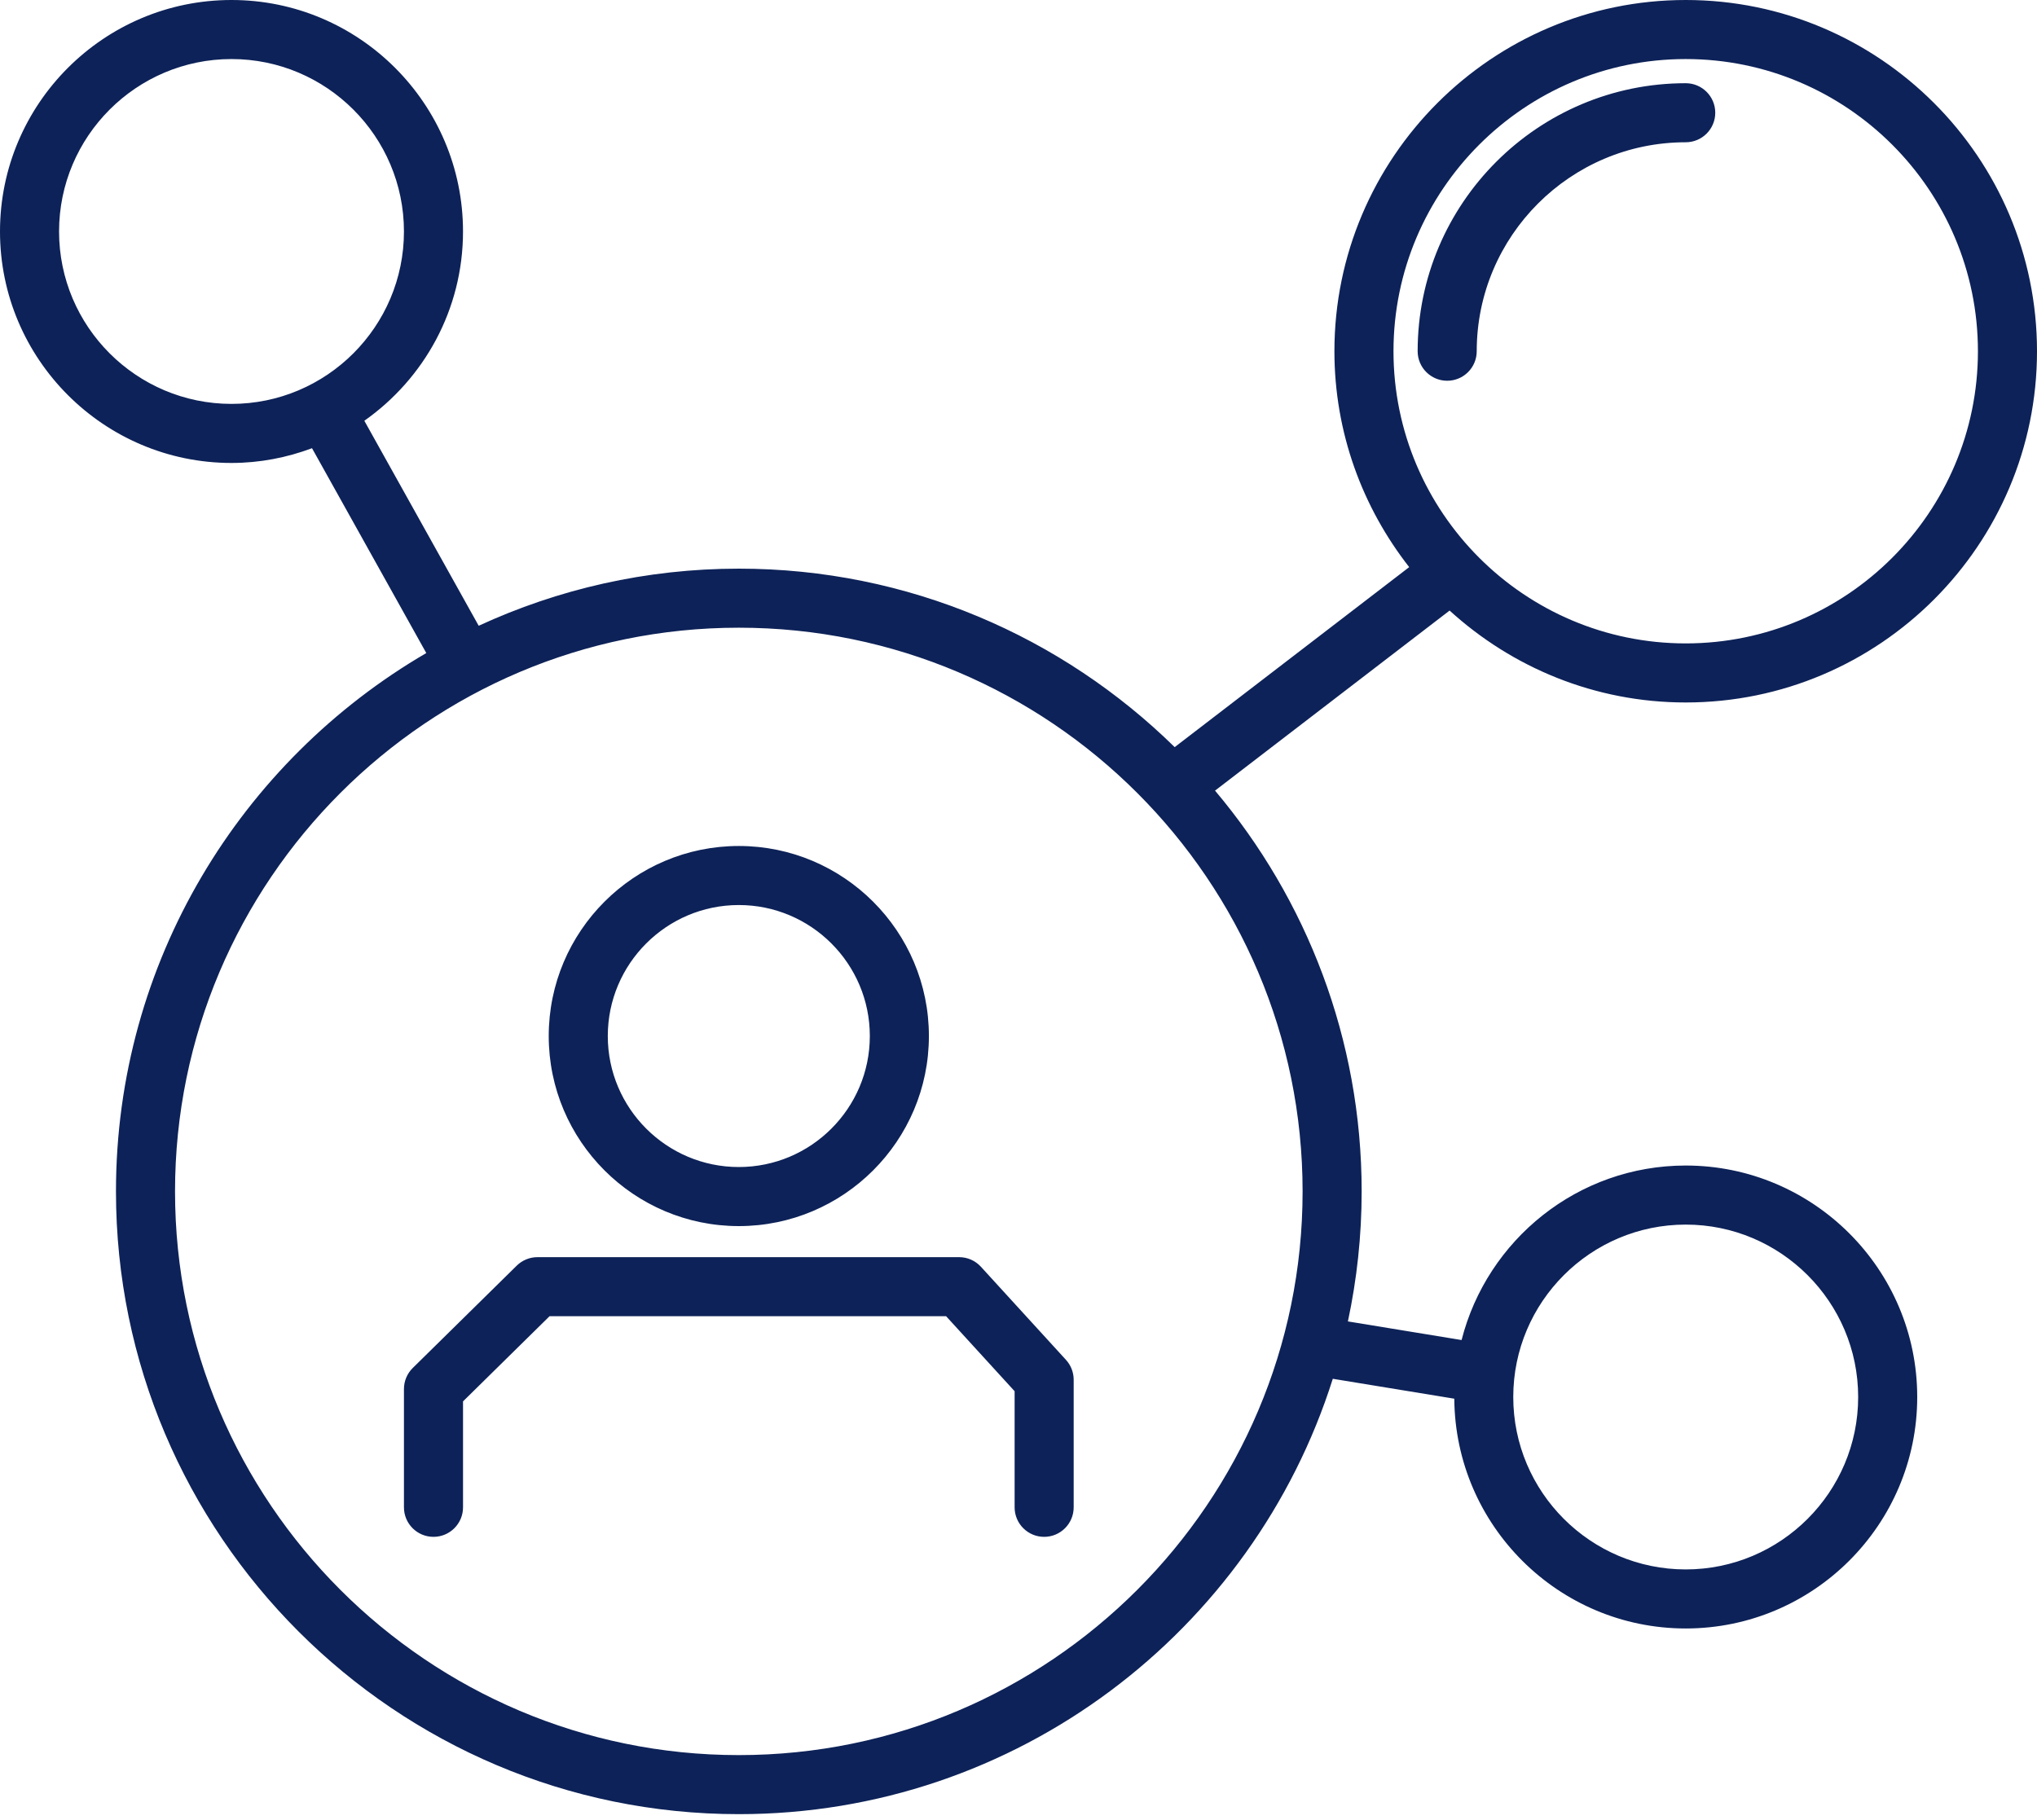 <?xml version="1.0" encoding="UTF-8"?>
<svg width="160px" height="143px" viewBox="0 0 160 143" version="1.1" xmlns="http://www.w3.org/2000/svg" xmlns:xlink="http://www.w3.org/1999/xlink">
    <title>triptychon-02</title>
    <g id="One-Pager" stroke="none" stroke-width="1" fill="none" fill-rule="evenodd">
        <g id="AUEG-One-Pager-XL" transform="translate(-723, -3389)" fill="#0D2258">
            <g id="Duo-Module" transform="translate(0, 3066)">
                <g id="Group-3" transform="translate(723, 323)">
                    <path d="M132.408,0 C147.622,0 160,12.378 160,27.592 C160,42.807 147.622,55.185 132.408,55.185 C125.264,55.185 118.767,52.433 113.862,47.964 L95.437,62.11 C102.616,70.626 106.954,81.611 106.954,93.595 C106.954,97.097 106.577,100.512 105.874,103.808 L114.803,105.271 C116.806,97.406 123.928,91.562 132.408,91.562 C142.434,91.562 150.592,99.72 150.592,109.747 C150.592,119.773 142.434,127.93 132.408,127.93 C122.426,127.93 114.302,119.844 114.23,109.879 L104.687,108.315 C98.425,128.119 79.88,142.517 58.031,142.517 C31.055,142.517 9.109,120.571 9.109,93.595 C9.109,75.562 18.923,59.788 33.484,51.303 L24.508,35.211 C22.535,35.947 20.41,36.369 18.184,36.369 C8.157,36.369 0,28.211 0,18.184 C0,8.157 8.157,0 18.184,0 C28.211,0 36.368,8.157 36.368,18.184 C36.368,24.329 33.297,29.761 28.617,33.054 L37.6,49.159 C43.822,46.287 50.74,44.672 58.031,44.672 C71.35,44.672 83.438,50.028 92.268,58.693 L110.688,44.552 C107.022,39.867 104.814,33.988 104.814,27.592 C104.814,12.378 117.192,0 132.408,0 Z M58.031,49.311 C33.614,49.311 13.748,69.177 13.748,93.595 C13.748,118.012 33.614,137.878 58.031,137.878 C82.449,137.878 102.315,118.012 102.315,93.595 C102.315,69.177 82.449,49.311 58.031,49.311 Z M132.408,96.202 C124.938,96.202 118.862,102.277 118.862,109.747 C118.862,117.215 124.938,123.291 132.408,123.291 C139.877,123.291 145.953,117.215 145.953,109.747 C145.953,102.277 139.877,96.202 132.408,96.202 Z M75.336,98.76 C75.988,98.76 76.61,99.033 77.049,99.515 L83.727,106.826 C84.118,107.253 84.334,107.812 84.334,108.391 L84.334,118.413 C84.334,119.693 83.296,120.732 82.015,120.732 C80.733,120.732 79.695,119.693 79.695,118.413 L79.695,109.291 L74.313,103.399 L43.166,103.399 L36.369,110.09 L36.369,118.413 C36.369,119.693 35.33,120.732 34.049,120.732 C32.767,120.732 31.729,119.693 31.729,118.413 L31.729,109.119 C31.729,108.496 31.978,107.901 32.422,107.465 L40.589,99.426 C41.023,99 41.608,98.76 42.216,98.76 Z M58.031,66.459 C66.264,66.459 72.962,73.156 72.962,81.389 C72.962,89.622 66.264,96.32 58.031,96.32 C49.799,96.32 43.101,89.622 43.101,81.389 C43.101,73.156 49.799,66.459 58.031,66.459 Z M58.031,71.098 C52.356,71.098 47.74,75.714 47.74,81.389 C47.74,87.063 52.356,91.68 58.031,91.68 C63.706,91.68 68.322,87.063 68.322,81.389 C68.322,75.714 63.706,71.098 58.031,71.098 Z M132.408,4.639 C119.75,4.639 109.454,14.936 109.454,27.592 C109.454,40.248 119.75,50.545 132.408,50.545 C145.063,50.545 155.36,40.248 155.36,27.592 C155.36,14.936 145.063,4.639 132.408,4.639 Z M18.184,4.639 C10.715,4.639 4.639,10.716 4.639,18.184 C4.639,25.653 10.715,31.729 18.184,31.729 C25.652,31.729 31.729,25.653 31.729,18.184 C31.729,10.716 25.652,4.639 18.184,4.639 Z M132.408,6.537 C133.689,6.537 134.728,7.575 134.728,8.856 C134.728,10.138 133.689,11.176 132.408,11.176 C123.356,11.176 115.992,18.54 115.992,27.591 C115.992,28.873 114.953,29.911 113.672,29.911 C112.391,29.911 111.352,28.873 111.352,27.591 C111.352,15.982 120.797,6.537 132.408,6.537 Z" id="Combined-Shape"/>
                </g>
            </g>
        </g>
    </g>
</svg>